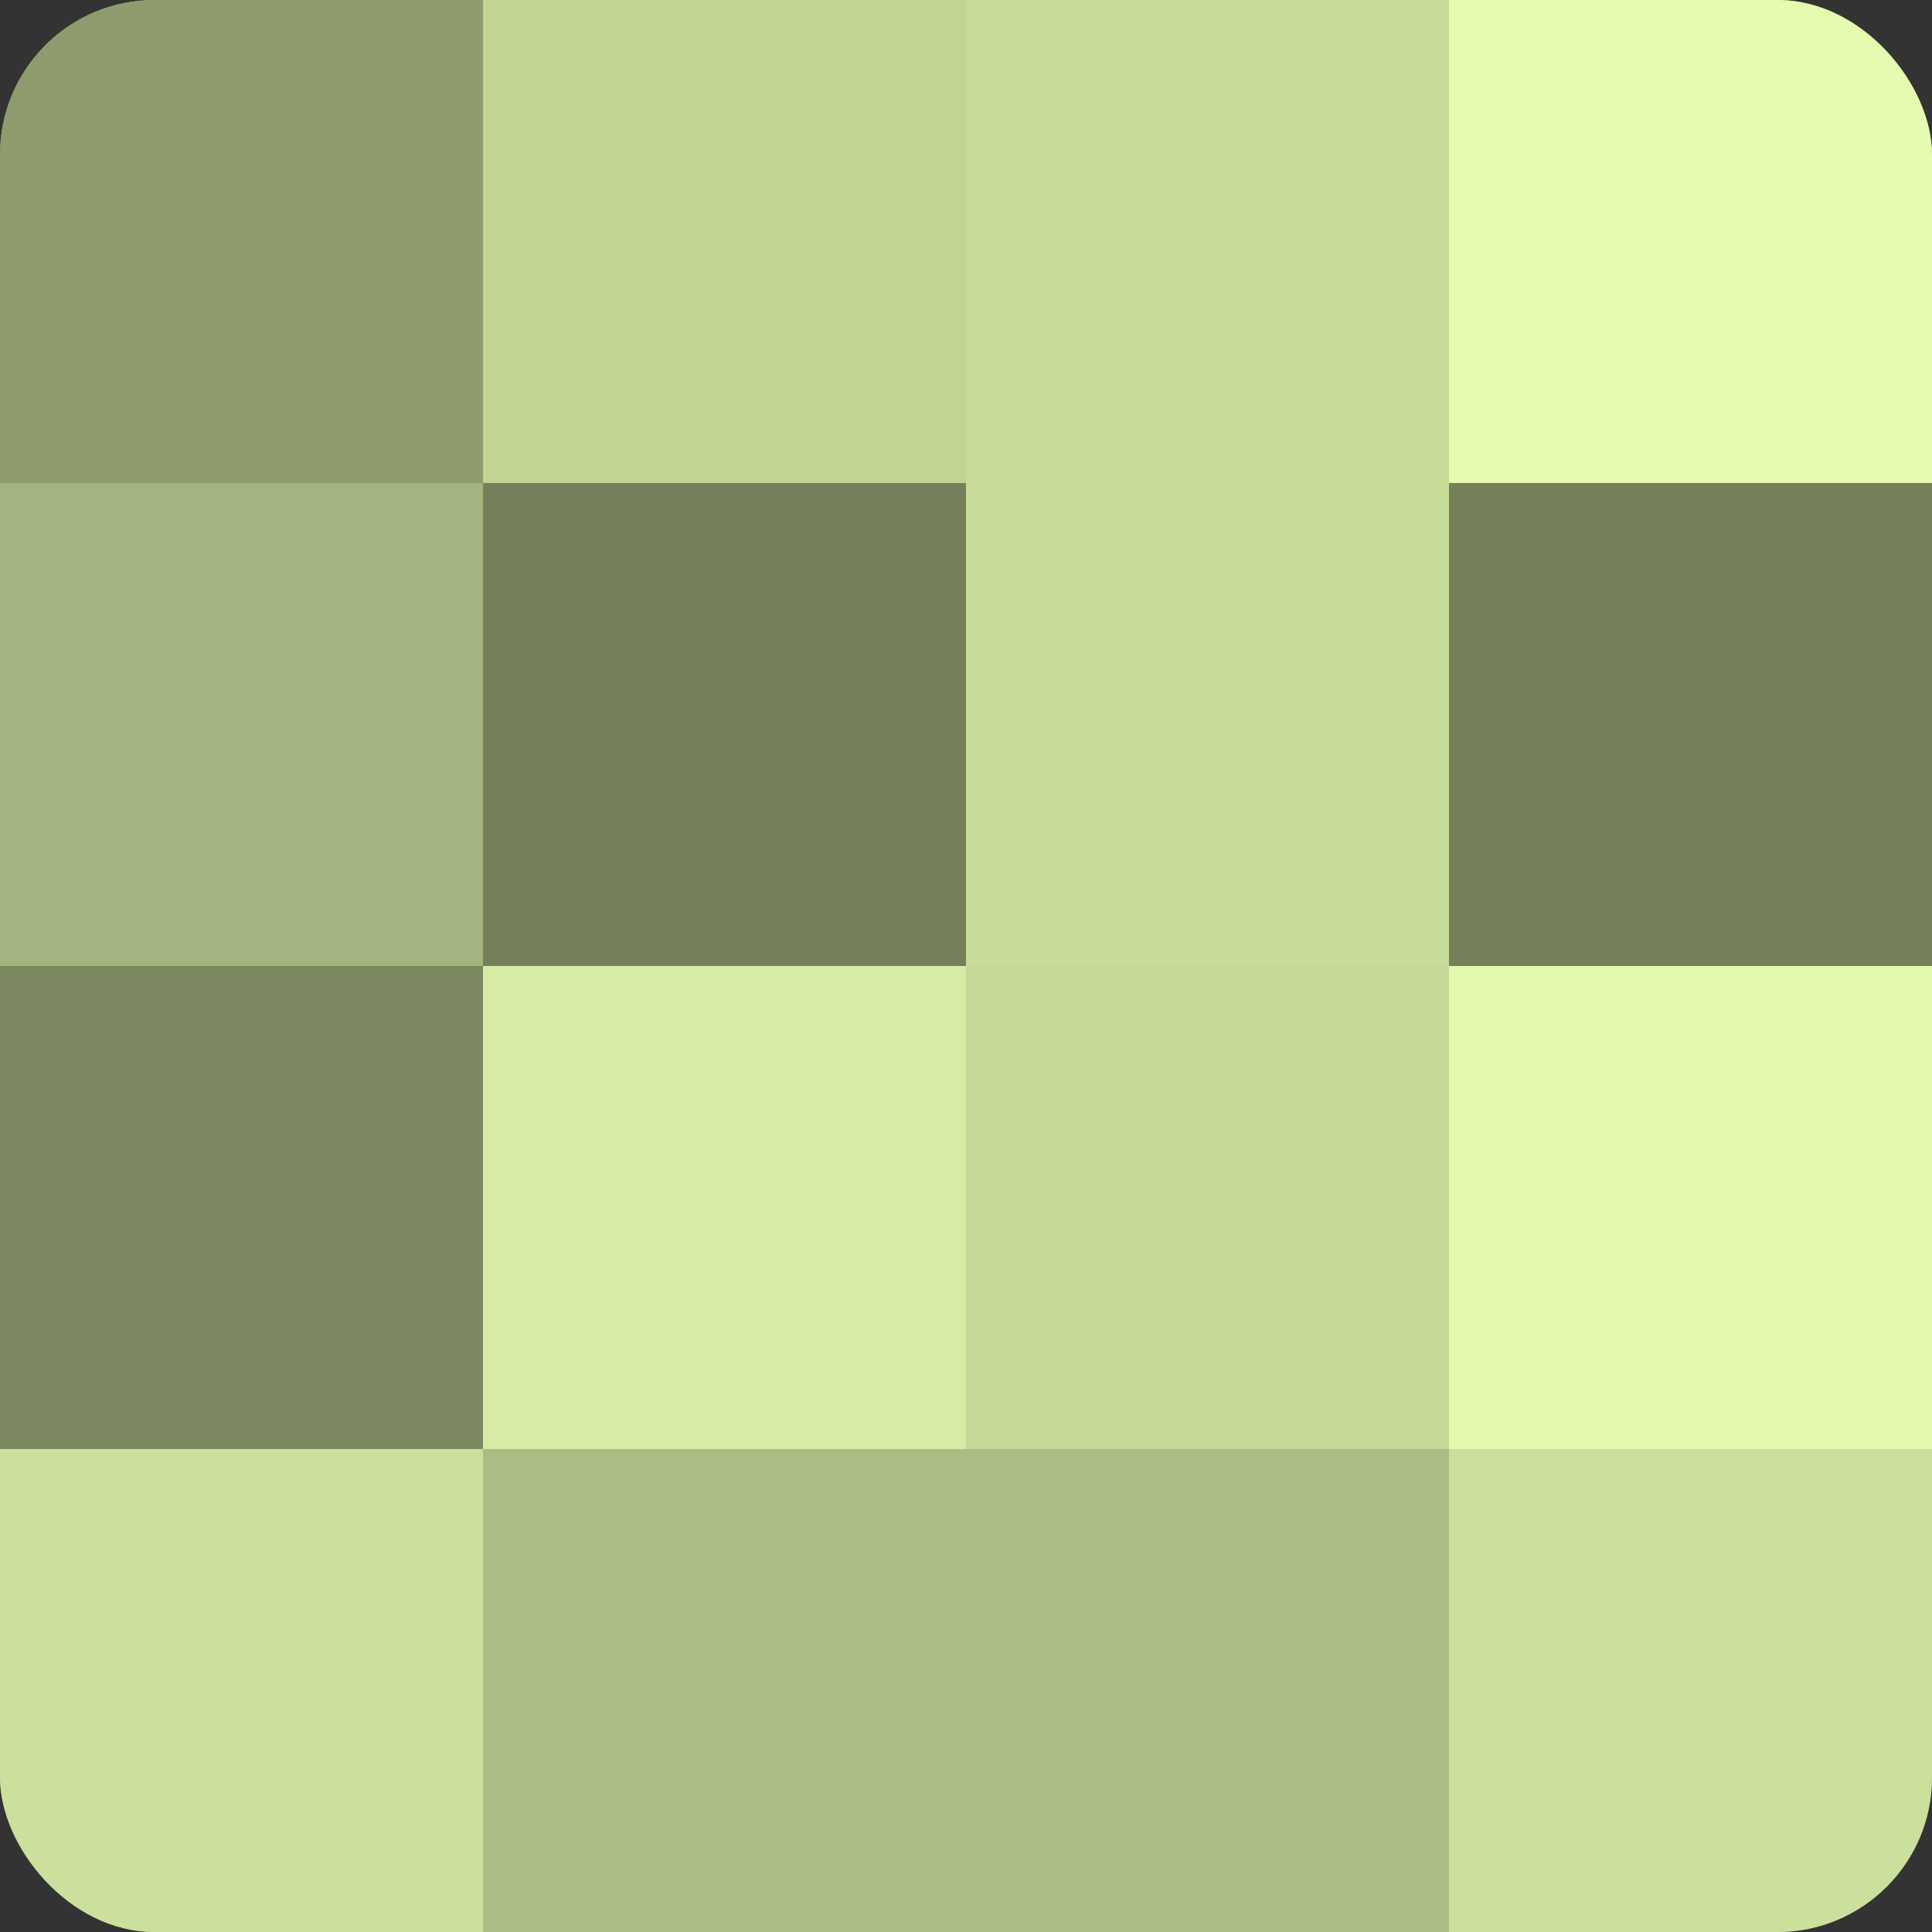 <?xml version="1.0" encoding="UTF-8"?>
<svg xmlns="http://www.w3.org/2000/svg" width="60" height="60" viewBox="0 0 100 100" preserveAspectRatio="xMidYMid meet"><rect x="0" y="0" width="100" height="100" fill="#333333" stroke="none"/><defs><clipPath id="c" width="100" height="100"><rect width="100" height="100" rx="8" ry="8"/></clipPath></defs><g clip-path="url(#c)"><rect width="100" height="100" fill="#92a070"/><rect width="25" height="25" fill="#8e9c6d"/><rect y="25" width="25" height="25" fill="#a4b47e"/><rect y="50" width="25" height="25" fill="#7c885f"/><rect y="75" width="25" height="25" fill="#cce09d"/><rect x="25" width="25" height="25" fill="#c1d494"/><rect x="25" y="25" width="25" height="25" fill="#75805a"/><rect x="25" y="50" width="25" height="25" fill="#d6eca5"/><rect x="25" y="75" width="25" height="25" fill="#abbc84"/><rect x="50" width="25" height="25" fill="#c8dc9a"/><rect x="50" y="25" width="25" height="25" fill="#c8dc9a"/><rect x="50" y="50" width="25" height="25" fill="#c4d897"/><rect x="50" y="75" width="25" height="25" fill="#abbc84"/><rect x="75" width="25" height="25" fill="#e5fcb0"/><rect x="75" y="25" width="25" height="25" fill="#75805a"/><rect x="75" y="50" width="25" height="25" fill="#e1f8ad"/><rect x="75" y="75" width="25" height="25" fill="#cce09d"/></g></svg>
